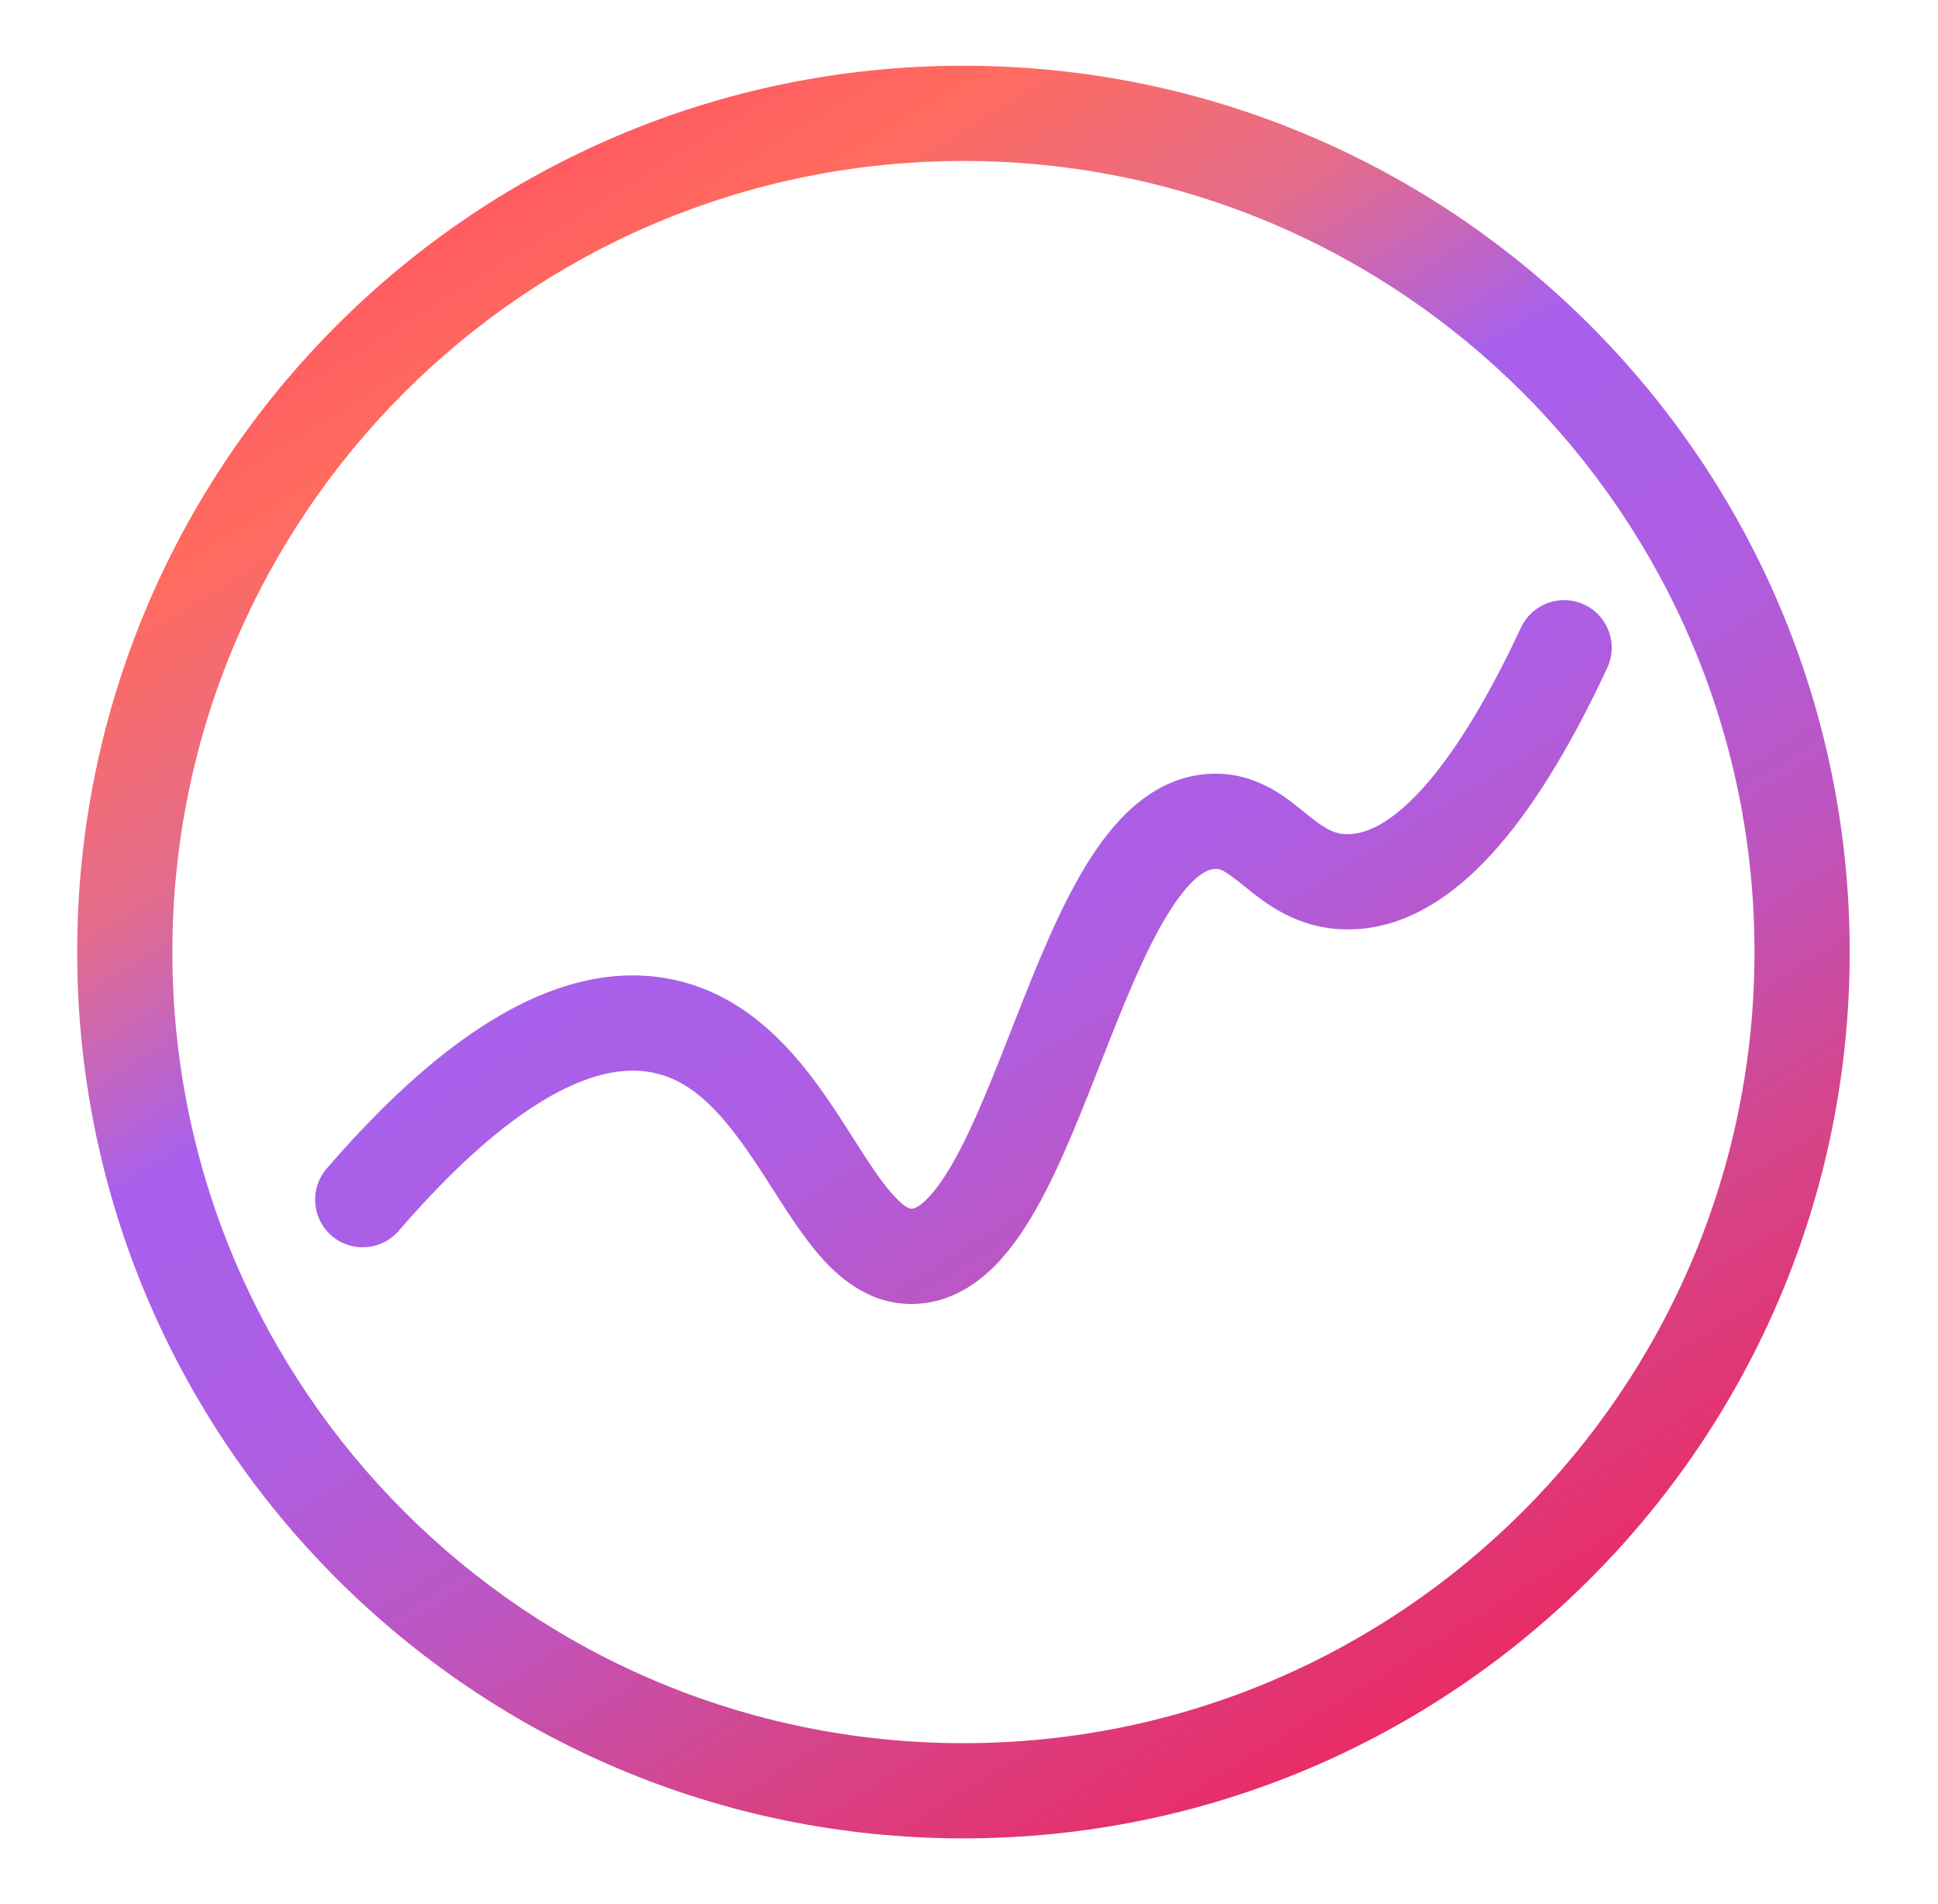 <svg width="57" height="56" viewBox="0 0 57 56" fill="none" xmlns="http://www.w3.org/2000/svg">
<path d="M44.735 18.457C45.062 17.757 45.896 17.454 46.596 17.781C47.297 18.109 47.599 18.942 47.272 19.643C46.508 21.278 45.512 23.138 44.317 24.601C43.168 26.008 41.562 27.38 39.546 27.333C38.113 27.3 37.193 26.543 36.638 26.095C36.005 25.584 35.894 25.547 35.735 25.554C35.499 25.563 35.02 25.779 34.324 26.921C33.673 27.988 33.086 29.442 32.458 31.044C31.855 32.58 31.207 34.269 30.465 35.573C30.091 36.231 29.65 36.871 29.115 37.368C28.604 37.843 27.947 38.241 27.145 38.331L26.983 38.345C25.705 38.419 24.786 37.686 24.175 37.004C23.575 36.335 23.024 35.431 22.545 34.687C21.534 33.112 20.66 31.976 19.459 31.611L19.215 31.549C18.194 31.335 16.989 31.682 15.611 32.595C14.25 33.496 12.914 34.825 11.728 36.198C11.223 36.784 10.338 36.848 9.753 36.343C9.168 35.837 9.103 34.953 9.609 34.368C10.864 32.915 12.394 31.368 14.064 30.261C15.717 29.166 17.708 28.373 19.788 28.808C22.424 29.36 23.916 31.639 24.902 33.174C25.456 34.037 25.851 34.679 26.26 35.135C26.65 35.57 26.805 35.55 26.819 35.549C26.855 35.547 26.978 35.532 27.208 35.318C27.448 35.094 27.725 34.728 28.032 34.189C28.651 33.1 29.217 31.635 29.851 30.021C30.459 28.471 31.132 26.777 31.933 25.464C32.688 24.226 33.852 22.828 35.621 22.756C37 22.7 37.922 23.533 38.397 23.916C38.95 24.362 39.211 24.524 39.611 24.533C40.267 24.549 41.127 24.081 42.148 22.83C43.123 21.636 44.003 20.023 44.735 18.457Z" fill="url(#paint0_linear_24131_100478)"/>
<path d="M51.603 28C51.603 15.151 41.187 4.734 28.337 4.734C15.487 4.734 5.07 15.151 5.07 28C5.07 40.85 15.487 51.267 28.337 51.267C41.187 51.267 51.603 40.85 51.603 28ZM54.403 28C54.403 42.397 42.733 54.067 28.337 54.067C13.941 54.067 2.27 42.397 2.27 28C2.27 13.604 13.941 1.933 28.337 1.933C42.733 1.933 54.403 13.604 54.403 28Z" fill="url(#paint1_linear_24131_100478)"/>
<defs>
<linearGradient id="paint0_linear_24131_100478" x1="-5.607" y1="-30.03" x2="52.416" y2="64.248" gradientUnits="userSpaceOnUse">
<stop offset="0.175" stop-color="#FF0F65"/>
<stop offset="0.412" stop-color="#FF6B5F"/>
<stop offset="0.48" stop-color="#E46C8B"/>
<stop offset="0.545" stop-color="#A860EC"/>
<stop offset="0.621" stop-color="#AD5EE3"/>
<stop offset="0.694" stop-color="#BE55BF"/>
<stop offset="0.763" stop-color="#D5458A"/>
<stop offset="0.91" stop-color="#F91748"/>
</linearGradient>
<linearGradient id="paint1_linear_24131_100478" x1="-5.607" y1="-30.03" x2="52.416" y2="64.248" gradientUnits="userSpaceOnUse">
<stop offset="0.175" stop-color="#FF0F65"/>
<stop offset="0.412" stop-color="#FF6B5F"/>
<stop offset="0.48" stop-color="#E46C8B"/>
<stop offset="0.545" stop-color="#A860EC"/>
<stop offset="0.621" stop-color="#AD5EE3"/>
<stop offset="0.694" stop-color="#BE55BF"/>
<stop offset="0.763" stop-color="#D5458A"/>
<stop offset="0.91" stop-color="#F91748"/>
</linearGradient>
</defs>
</svg>
